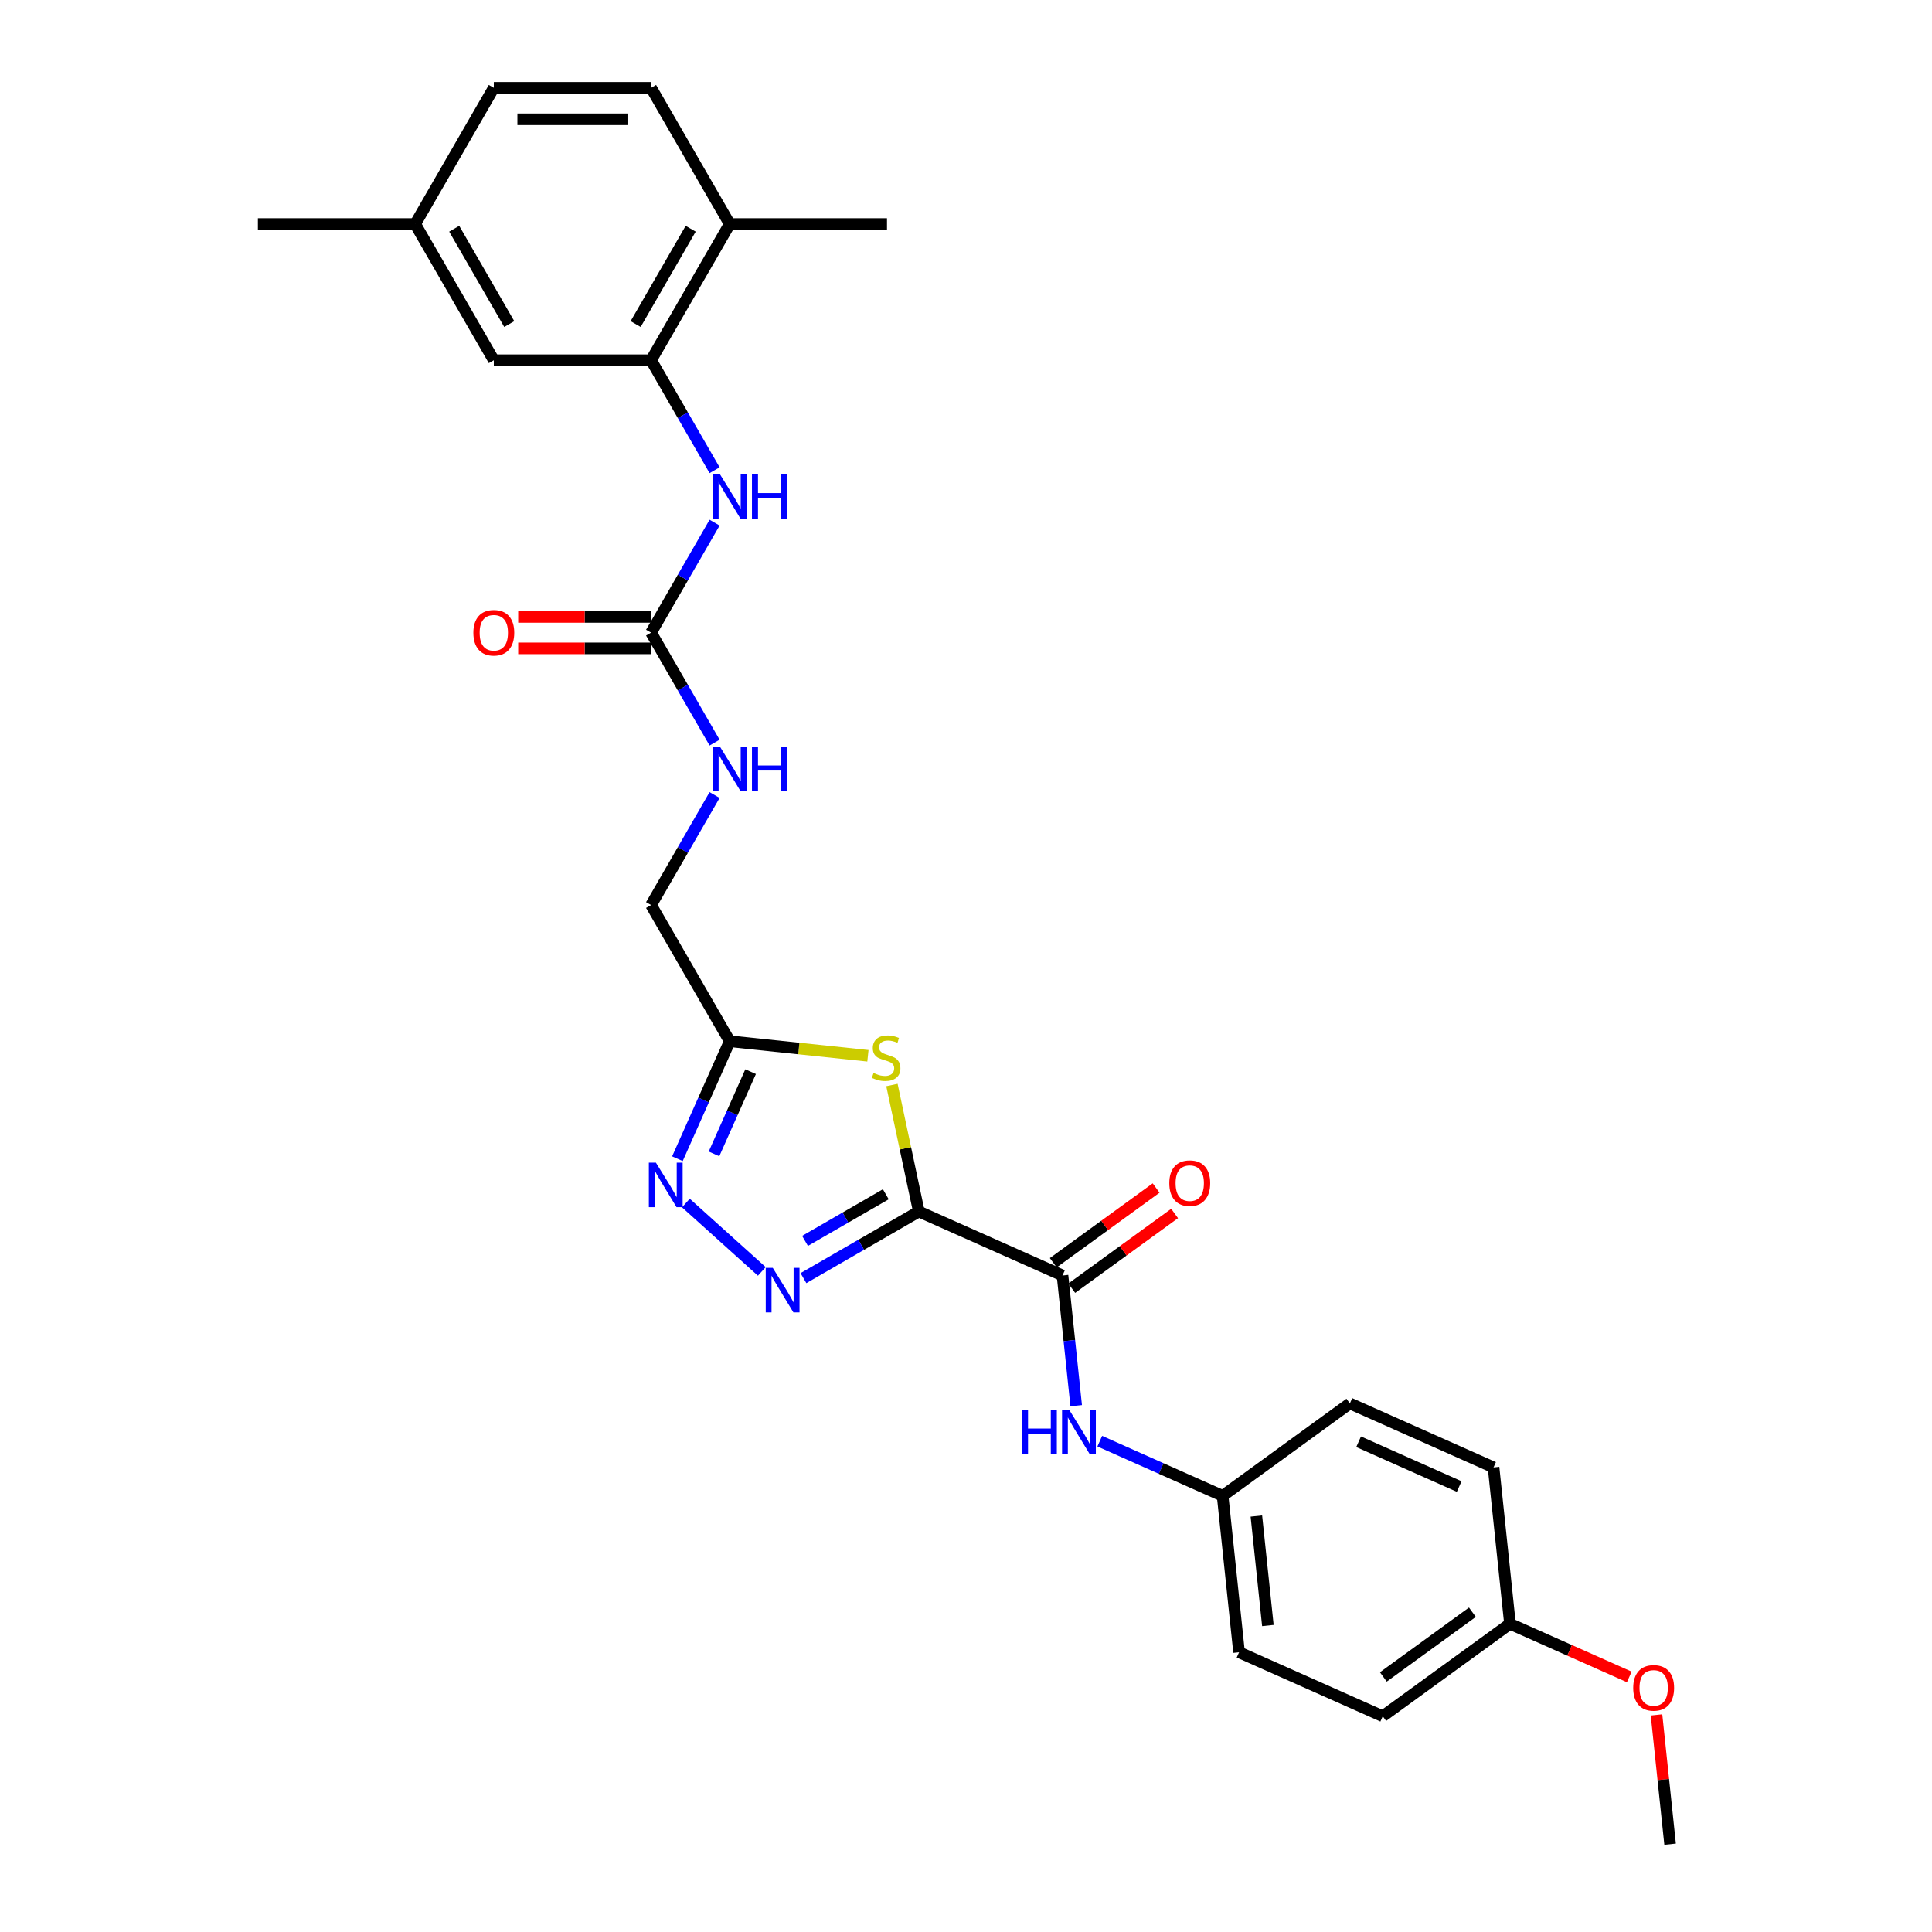 <?xml version='1.0' encoding='iso-8859-1'?>
<svg version='1.1' baseProfile='full'
              xmlns='http://www.w3.org/2000/svg'
                      xmlns:rdkit='http://www.rdkit.org/xml'
                      xmlns:xlink='http://www.w3.org/1999/xlink'
                  xml:space='preserve'
width='1000px' height='1000px' viewBox='0 0 1000 1000'>
<!-- END OF HEADER -->
<rect style='opacity:1.0;fill:#FFFFFF;stroke:none' width='1000' height='1000' x='0' y='0'> </rect>
<path class='bond-0' d='M 475.586,627.078 L 445.726,644.317' style='fill:none;fill-rule:evenodd;stroke:#000000;stroke-width:6px;stroke-linecap:butt;stroke-linejoin:miter;stroke-opacity:1' />
<path class='bond-0' d='M 445.726,644.317 L 415.866,661.557' style='fill:none;fill-rule:evenodd;stroke:#0000FF;stroke-width:6px;stroke-linecap:butt;stroke-linejoin:miter;stroke-opacity:1' />
<path class='bond-0' d='M 458.487,618.15 L 437.585,630.218' style='fill:none;fill-rule:evenodd;stroke:#000000;stroke-width:6px;stroke-linecap:butt;stroke-linejoin:miter;stroke-opacity:1' />
<path class='bond-0' d='M 437.585,630.218 L 416.683,642.286' style='fill:none;fill-rule:evenodd;stroke:#0000FF;stroke-width:6px;stroke-linecap:butt;stroke-linejoin:miter;stroke-opacity:1' />
<path class='bond-1' d='M 475.586,627.078 L 468.627,594.339' style='fill:none;fill-rule:evenodd;stroke:#000000;stroke-width:6px;stroke-linecap:butt;stroke-linejoin:miter;stroke-opacity:1' />
<path class='bond-1' d='M 468.627,594.339 L 461.668,561.6' style='fill:none;fill-rule:evenodd;stroke:#CCCC00;stroke-width:6px;stroke-linecap:butt;stroke-linejoin:miter;stroke-opacity:1' />
<path class='bond-3' d='M 475.586,627.078 L 549.953,660.188' style='fill:none;fill-rule:evenodd;stroke:#000000;stroke-width:6px;stroke-linecap:butt;stroke-linejoin:miter;stroke-opacity:1' />
<path class='bond-2' d='M 394.31,658.075 L 355.008,622.688' style='fill:none;fill-rule:evenodd;stroke:#0000FF;stroke-width:6px;stroke-linecap:butt;stroke-linejoin:miter;stroke-opacity:1' />
<path class='bond-4' d='M 449.234,546.461 L 413.468,542.702' style='fill:none;fill-rule:evenodd;stroke:#CCCC00;stroke-width:6px;stroke-linecap:butt;stroke-linejoin:miter;stroke-opacity:1' />
<path class='bond-4' d='M 413.468,542.702 L 377.702,538.943' style='fill:none;fill-rule:evenodd;stroke:#000000;stroke-width:6px;stroke-linecap:butt;stroke-linejoin:miter;stroke-opacity:1' />
<path class='bond-28' d='M 350.63,599.748 L 364.166,569.345' style='fill:none;fill-rule:evenodd;stroke:#0000FF;stroke-width:6px;stroke-linecap:butt;stroke-linejoin:miter;stroke-opacity:1' />
<path class='bond-28' d='M 364.166,569.345 L 377.702,538.943' style='fill:none;fill-rule:evenodd;stroke:#000000;stroke-width:6px;stroke-linecap:butt;stroke-linejoin:miter;stroke-opacity:1' />
<path class='bond-28' d='M 369.565,597.249 L 379.04,575.967' style='fill:none;fill-rule:evenodd;stroke:#0000FF;stroke-width:6px;stroke-linecap:butt;stroke-linejoin:miter;stroke-opacity:1' />
<path class='bond-28' d='M 379.04,575.967 L 388.515,554.686' style='fill:none;fill-rule:evenodd;stroke:#000000;stroke-width:6px;stroke-linecap:butt;stroke-linejoin:miter;stroke-opacity:1' />
<path class='bond-8' d='M 549.953,660.188 L 553.494,693.886' style='fill:none;fill-rule:evenodd;stroke:#000000;stroke-width:6px;stroke-linecap:butt;stroke-linejoin:miter;stroke-opacity:1' />
<path class='bond-8' d='M 553.494,693.886 L 557.036,727.584' style='fill:none;fill-rule:evenodd;stroke:#0000FF;stroke-width:6px;stroke-linecap:butt;stroke-linejoin:miter;stroke-opacity:1' />
<path class='bond-10' d='M 554.737,666.773 L 581.357,647.433' style='fill:none;fill-rule:evenodd;stroke:#000000;stroke-width:6px;stroke-linecap:butt;stroke-linejoin:miter;stroke-opacity:1' />
<path class='bond-10' d='M 581.357,647.433 L 607.977,628.092' style='fill:none;fill-rule:evenodd;stroke:#FF0000;stroke-width:6px;stroke-linecap:butt;stroke-linejoin:miter;stroke-opacity:1' />
<path class='bond-10' d='M 545.168,653.602 L 571.788,634.261' style='fill:none;fill-rule:evenodd;stroke:#000000;stroke-width:6px;stroke-linecap:butt;stroke-linejoin:miter;stroke-opacity:1' />
<path class='bond-10' d='M 571.788,634.261 L 598.408,614.921' style='fill:none;fill-rule:evenodd;stroke:#FF0000;stroke-width:6px;stroke-linecap:butt;stroke-linejoin:miter;stroke-opacity:1' />
<path class='bond-14' d='M 377.702,538.943 L 337,468.445' style='fill:none;fill-rule:evenodd;stroke:#000000;stroke-width:6px;stroke-linecap:butt;stroke-linejoin:miter;stroke-opacity:1' />
<path class='bond-5' d='M 337,327.448 L 353.436,355.916' style='fill:none;fill-rule:evenodd;stroke:#000000;stroke-width:6px;stroke-linecap:butt;stroke-linejoin:miter;stroke-opacity:1' />
<path class='bond-5' d='M 353.436,355.916 L 369.872,384.384' style='fill:none;fill-rule:evenodd;stroke:#0000FF;stroke-width:6px;stroke-linecap:butt;stroke-linejoin:miter;stroke-opacity:1' />
<path class='bond-7' d='M 337,327.448 L 353.436,298.98' style='fill:none;fill-rule:evenodd;stroke:#000000;stroke-width:6px;stroke-linecap:butt;stroke-linejoin:miter;stroke-opacity:1' />
<path class='bond-7' d='M 353.436,298.98 L 369.872,270.512' style='fill:none;fill-rule:evenodd;stroke:#0000FF;stroke-width:6px;stroke-linecap:butt;stroke-linejoin:miter;stroke-opacity:1' />
<path class='bond-13' d='M 337,319.307 L 302.607,319.307' style='fill:none;fill-rule:evenodd;stroke:#000000;stroke-width:6px;stroke-linecap:butt;stroke-linejoin:miter;stroke-opacity:1' />
<path class='bond-13' d='M 302.607,319.307 L 268.213,319.307' style='fill:none;fill-rule:evenodd;stroke:#FF0000;stroke-width:6px;stroke-linecap:butt;stroke-linejoin:miter;stroke-opacity:1' />
<path class='bond-13' d='M 337,335.588 L 302.607,335.588' style='fill:none;fill-rule:evenodd;stroke:#000000;stroke-width:6px;stroke-linecap:butt;stroke-linejoin:miter;stroke-opacity:1' />
<path class='bond-13' d='M 302.607,335.588 L 268.213,335.588' style='fill:none;fill-rule:evenodd;stroke:#FF0000;stroke-width:6px;stroke-linecap:butt;stroke-linejoin:miter;stroke-opacity:1' />
<path class='bond-6' d='M 337,186.451 L 353.436,214.919' style='fill:none;fill-rule:evenodd;stroke:#000000;stroke-width:6px;stroke-linecap:butt;stroke-linejoin:miter;stroke-opacity:1' />
<path class='bond-6' d='M 353.436,214.919 L 369.872,243.388' style='fill:none;fill-rule:evenodd;stroke:#0000FF;stroke-width:6px;stroke-linecap:butt;stroke-linejoin:miter;stroke-opacity:1' />
<path class='bond-11' d='M 337,186.451 L 377.702,115.953' style='fill:none;fill-rule:evenodd;stroke:#000000;stroke-width:6px;stroke-linecap:butt;stroke-linejoin:miter;stroke-opacity:1' />
<path class='bond-11' d='M 329.006,167.736 L 357.497,118.387' style='fill:none;fill-rule:evenodd;stroke:#000000;stroke-width:6px;stroke-linecap:butt;stroke-linejoin:miter;stroke-opacity:1' />
<path class='bond-12' d='M 337,186.451 L 255.596,186.451' style='fill:none;fill-rule:evenodd;stroke:#000000;stroke-width:6px;stroke-linecap:butt;stroke-linejoin:miter;stroke-opacity:1' />
<path class='bond-15' d='M 569.24,745.945 L 601.034,760.101' style='fill:none;fill-rule:evenodd;stroke:#0000FF;stroke-width:6px;stroke-linecap:butt;stroke-linejoin:miter;stroke-opacity:1' />
<path class='bond-15' d='M 601.034,760.101 L 632.828,774.256' style='fill:none;fill-rule:evenodd;stroke:#000000;stroke-width:6px;stroke-linecap:butt;stroke-linejoin:miter;stroke-opacity:1' />
<path class='bond-9' d='M 369.872,411.508 L 353.436,439.976' style='fill:none;fill-rule:evenodd;stroke:#0000FF;stroke-width:6px;stroke-linecap:butt;stroke-linejoin:miter;stroke-opacity:1' />
<path class='bond-9' d='M 353.436,439.976 L 337,468.445' style='fill:none;fill-rule:evenodd;stroke:#000000;stroke-width:6px;stroke-linecap:butt;stroke-linejoin:miter;stroke-opacity:1' />
<path class='bond-16' d='M 377.702,115.953 L 337,45.455' style='fill:none;fill-rule:evenodd;stroke:#000000;stroke-width:6px;stroke-linecap:butt;stroke-linejoin:miter;stroke-opacity:1' />
<path class='bond-25' d='M 377.702,115.953 L 459.107,115.953' style='fill:none;fill-rule:evenodd;stroke:#000000;stroke-width:6px;stroke-linecap:butt;stroke-linejoin:miter;stroke-opacity:1' />
<path class='bond-17' d='M 255.596,186.451 L 214.894,115.953' style='fill:none;fill-rule:evenodd;stroke:#000000;stroke-width:6px;stroke-linecap:butt;stroke-linejoin:miter;stroke-opacity:1' />
<path class='bond-17' d='M 263.59,167.736 L 235.099,118.387' style='fill:none;fill-rule:evenodd;stroke:#000000;stroke-width:6px;stroke-linecap:butt;stroke-linejoin:miter;stroke-opacity:1' />
<path class='bond-20' d='M 632.828,774.256 L 698.686,726.408' style='fill:none;fill-rule:evenodd;stroke:#000000;stroke-width:6px;stroke-linecap:butt;stroke-linejoin:miter;stroke-opacity:1' />
<path class='bond-21' d='M 632.828,774.256 L 641.337,855.215' style='fill:none;fill-rule:evenodd;stroke:#000000;stroke-width:6px;stroke-linecap:butt;stroke-linejoin:miter;stroke-opacity:1' />
<path class='bond-21' d='M 650.296,784.698 L 656.253,841.369' style='fill:none;fill-rule:evenodd;stroke:#000000;stroke-width:6px;stroke-linecap:butt;stroke-linejoin:miter;stroke-opacity:1' />
<path class='bond-30' d='M 337,45.455 L 255.596,45.455' style='fill:none;fill-rule:evenodd;stroke:#000000;stroke-width:6px;stroke-linecap:butt;stroke-linejoin:miter;stroke-opacity:1' />
<path class='bond-30' d='M 324.79,61.735 L 267.806,61.735' style='fill:none;fill-rule:evenodd;stroke:#000000;stroke-width:6px;stroke-linecap:butt;stroke-linejoin:miter;stroke-opacity:1' />
<path class='bond-19' d='M 214.894,115.953 L 255.596,45.455' style='fill:none;fill-rule:evenodd;stroke:#000000;stroke-width:6px;stroke-linecap:butt;stroke-linejoin:miter;stroke-opacity:1' />
<path class='bond-26' d='M 214.894,115.953 L 133.489,115.953' style='fill:none;fill-rule:evenodd;stroke:#000000;stroke-width:6px;stroke-linecap:butt;stroke-linejoin:miter;stroke-opacity:1' />
<path class='bond-18' d='M 781.562,840.477 L 715.704,888.325' style='fill:none;fill-rule:evenodd;stroke:#000000;stroke-width:6px;stroke-linecap:butt;stroke-linejoin:miter;stroke-opacity:1' />
<path class='bond-18' d='M 762.113,834.482 L 716.013,867.976' style='fill:none;fill-rule:evenodd;stroke:#000000;stroke-width:6px;stroke-linecap:butt;stroke-linejoin:miter;stroke-opacity:1' />
<path class='bond-24' d='M 781.562,840.477 L 812.436,854.223' style='fill:none;fill-rule:evenodd;stroke:#000000;stroke-width:6px;stroke-linecap:butt;stroke-linejoin:miter;stroke-opacity:1' />
<path class='bond-24' d='M 812.436,854.223 L 843.311,867.969' style='fill:none;fill-rule:evenodd;stroke:#FF0000;stroke-width:6px;stroke-linecap:butt;stroke-linejoin:miter;stroke-opacity:1' />
<path class='bond-29' d='M 781.562,840.477 L 773.053,759.518' style='fill:none;fill-rule:evenodd;stroke:#000000;stroke-width:6px;stroke-linecap:butt;stroke-linejoin:miter;stroke-opacity:1' />
<path class='bond-23' d='M 698.686,726.408 L 773.053,759.518' style='fill:none;fill-rule:evenodd;stroke:#000000;stroke-width:6px;stroke-linecap:butt;stroke-linejoin:miter;stroke-opacity:1' />
<path class='bond-23' d='M 703.219,746.248 L 755.276,769.425' style='fill:none;fill-rule:evenodd;stroke:#000000;stroke-width:6px;stroke-linecap:butt;stroke-linejoin:miter;stroke-opacity:1' />
<path class='bond-22' d='M 641.337,855.215 L 715.704,888.325' style='fill:none;fill-rule:evenodd;stroke:#000000;stroke-width:6px;stroke-linecap:butt;stroke-linejoin:miter;stroke-opacity:1' />
<path class='bond-27' d='M 857.405,887.637 L 860.921,921.091' style='fill:none;fill-rule:evenodd;stroke:#FF0000;stroke-width:6px;stroke-linecap:butt;stroke-linejoin:miter;stroke-opacity:1' />
<path class='bond-27' d='M 860.921,921.091 L 864.437,954.545' style='fill:none;fill-rule:evenodd;stroke:#000000;stroke-width:6px;stroke-linecap:butt;stroke-linejoin:miter;stroke-opacity:1' />
<path  class='atom-1' d='M 399.992 656.253
L 407.546 668.464
Q 408.295 669.668, 409.5 671.85
Q 410.704 674.032, 410.77 674.162
L 410.77 656.253
L 413.83 656.253
L 413.83 679.307
L 410.672 679.307
L 402.564 665.956
Q 401.62 664.393, 400.61 662.602
Q 399.633 660.812, 399.34 660.258
L 399.34 679.307
L 396.345 679.307
L 396.345 656.253
L 399.992 656.253
' fill='#0000FF'/>
<path  class='atom-2' d='M 452.149 555.364
Q 452.409 555.462, 453.484 555.918
Q 454.558 556.374, 455.73 556.667
Q 456.935 556.927, 458.107 556.927
Q 460.289 556.927, 461.559 555.885
Q 462.829 554.811, 462.829 552.955
Q 462.829 551.685, 462.178 550.903
Q 461.559 550.122, 460.582 549.699
Q 459.605 549.275, 457.977 548.787
Q 455.926 548.168, 454.688 547.582
Q 453.484 546.996, 452.604 545.759
Q 451.758 544.521, 451.758 542.437
Q 451.758 539.539, 453.712 537.749
Q 455.698 535.958, 459.605 535.958
Q 462.275 535.958, 465.304 537.228
L 464.555 539.735
Q 461.787 538.595, 459.703 538.595
Q 457.456 538.595, 456.219 539.539
Q 454.981 540.451, 455.014 542.047
Q 455.014 543.284, 455.633 544.033
Q 456.284 544.782, 457.196 545.205
Q 458.14 545.628, 459.703 546.117
Q 461.787 546.768, 463.024 547.419
Q 464.262 548.071, 465.141 549.406
Q 466.052 550.708, 466.052 552.955
Q 466.052 556.146, 463.903 557.872
Q 461.787 559.565, 458.238 559.565
Q 456.186 559.565, 454.623 559.109
Q 453.093 558.686, 451.269 557.937
L 452.149 555.364
' fill='#CCCC00'/>
<path  class='atom-3' d='M 339.496 601.783
L 347.051 613.993
Q 347.8 615.198, 349.004 617.38
Q 350.209 619.561, 350.274 619.692
L 350.274 601.783
L 353.335 601.783
L 353.335 624.836
L 350.177 624.836
L 342.069 611.486
Q 341.124 609.923, 340.115 608.132
Q 339.138 606.341, 338.845 605.788
L 338.845 624.836
L 335.849 624.836
L 335.849 601.783
L 339.496 601.783
' fill='#0000FF'/>
<path  class='atom-8' d='M 372.607 245.423
L 380.161 257.633
Q 380.91 258.838, 382.115 261.02
Q 383.319 263.201, 383.384 263.332
L 383.384 245.423
L 386.445 245.423
L 386.445 268.476
L 383.287 268.476
L 375.179 255.126
Q 374.235 253.563, 373.225 251.772
Q 372.248 249.981, 371.955 249.428
L 371.955 268.476
L 368.96 268.476
L 368.96 245.423
L 372.607 245.423
' fill='#0000FF'/>
<path  class='atom-8' d='M 389.213 245.423
L 392.339 245.423
L 392.339 255.224
L 404.126 255.224
L 404.126 245.423
L 407.252 245.423
L 407.252 268.476
L 404.126 268.476
L 404.126 257.829
L 392.339 257.829
L 392.339 268.476
L 389.213 268.476
L 389.213 245.423
' fill='#0000FF'/>
<path  class='atom-9' d='M 528.977 729.619
L 532.103 729.619
L 532.103 739.42
L 543.89 739.42
L 543.89 729.619
L 547.016 729.619
L 547.016 752.673
L 543.89 752.673
L 543.89 742.025
L 532.103 742.025
L 532.103 752.673
L 528.977 752.673
L 528.977 729.619
' fill='#0000FF'/>
<path  class='atom-9' d='M 553.366 729.619
L 560.92 741.83
Q 561.669 743.035, 562.874 745.216
Q 564.079 747.398, 564.144 747.528
L 564.144 729.619
L 567.204 729.619
L 567.204 752.673
L 564.046 752.673
L 555.938 739.323
Q 554.994 737.76, 553.984 735.969
Q 553.008 734.178, 552.715 733.624
L 552.715 752.673
L 549.719 752.673
L 549.719 729.619
L 553.366 729.619
' fill='#0000FF'/>
<path  class='atom-10' d='M 372.607 386.419
L 380.161 398.63
Q 380.91 399.835, 382.115 402.016
Q 383.319 404.198, 383.384 404.328
L 383.384 386.419
L 386.445 386.419
L 386.445 409.473
L 383.287 409.473
L 375.179 396.123
Q 374.235 394.56, 373.225 392.769
Q 372.248 390.978, 371.955 390.424
L 371.955 409.473
L 368.96 409.473
L 368.96 386.419
L 372.607 386.419
' fill='#0000FF'/>
<path  class='atom-10' d='M 389.213 386.419
L 392.339 386.419
L 392.339 396.22
L 404.126 396.22
L 404.126 386.419
L 407.252 386.419
L 407.252 409.473
L 404.126 409.473
L 404.126 398.825
L 392.339 398.825
L 392.339 409.473
L 389.213 409.473
L 389.213 386.419
' fill='#0000FF'/>
<path  class='atom-11' d='M 605.228 612.404
Q 605.228 606.869, 607.963 603.776
Q 610.698 600.682, 615.81 600.682
Q 620.922 600.682, 623.658 603.776
Q 626.393 606.869, 626.393 612.404
Q 626.393 618.005, 623.625 621.196
Q 620.857 624.355, 615.81 624.355
Q 610.731 624.355, 607.963 621.196
Q 605.228 618.038, 605.228 612.404
M 615.81 621.75
Q 619.327 621.75, 621.215 619.405
Q 623.137 617.028, 623.137 612.404
Q 623.137 607.878, 621.215 605.599
Q 619.327 603.287, 615.81 603.287
Q 612.293 603.287, 610.372 605.567
Q 608.484 607.846, 608.484 612.404
Q 608.484 617.061, 610.372 619.405
Q 612.293 621.75, 615.81 621.75
' fill='#FF0000'/>
<path  class='atom-14' d='M 245.013 327.513
Q 245.013 321.977, 247.748 318.884
Q 250.484 315.791, 255.596 315.791
Q 260.708 315.791, 263.443 318.884
Q 266.178 321.977, 266.178 327.513
Q 266.178 333.114, 263.411 336.305
Q 260.643 339.463, 255.596 339.463
Q 250.516 339.463, 247.748 336.305
Q 245.013 333.146, 245.013 327.513
M 255.596 336.858
Q 259.112 336.858, 261.001 334.514
Q 262.922 332.137, 262.922 327.513
Q 262.922 322.987, 261.001 320.708
Q 259.112 318.396, 255.596 318.396
Q 252.079 318.396, 250.158 320.675
Q 248.269 322.954, 248.269 327.513
Q 248.269 332.169, 250.158 334.514
Q 252.079 336.858, 255.596 336.858
' fill='#FF0000'/>
<path  class='atom-25' d='M 845.346 873.652
Q 845.346 868.117, 848.081 865.023
Q 850.816 861.93, 855.928 861.93
Q 861.041 861.93, 863.776 865.023
Q 866.511 868.117, 866.511 873.652
Q 866.511 879.253, 863.743 882.444
Q 860.975 885.602, 855.928 885.602
Q 850.849 885.602, 848.081 882.444
Q 845.346 879.285, 845.346 873.652
M 855.928 882.997
Q 859.445 882.997, 861.334 880.653
Q 863.255 878.276, 863.255 873.652
Q 863.255 869.126, 861.334 866.847
Q 859.445 864.535, 855.928 864.535
Q 852.412 864.535, 850.491 866.814
Q 848.602 869.093, 848.602 873.652
Q 848.602 878.308, 850.491 880.653
Q 852.412 882.997, 855.928 882.997
' fill='#FF0000'/>
</svg>
